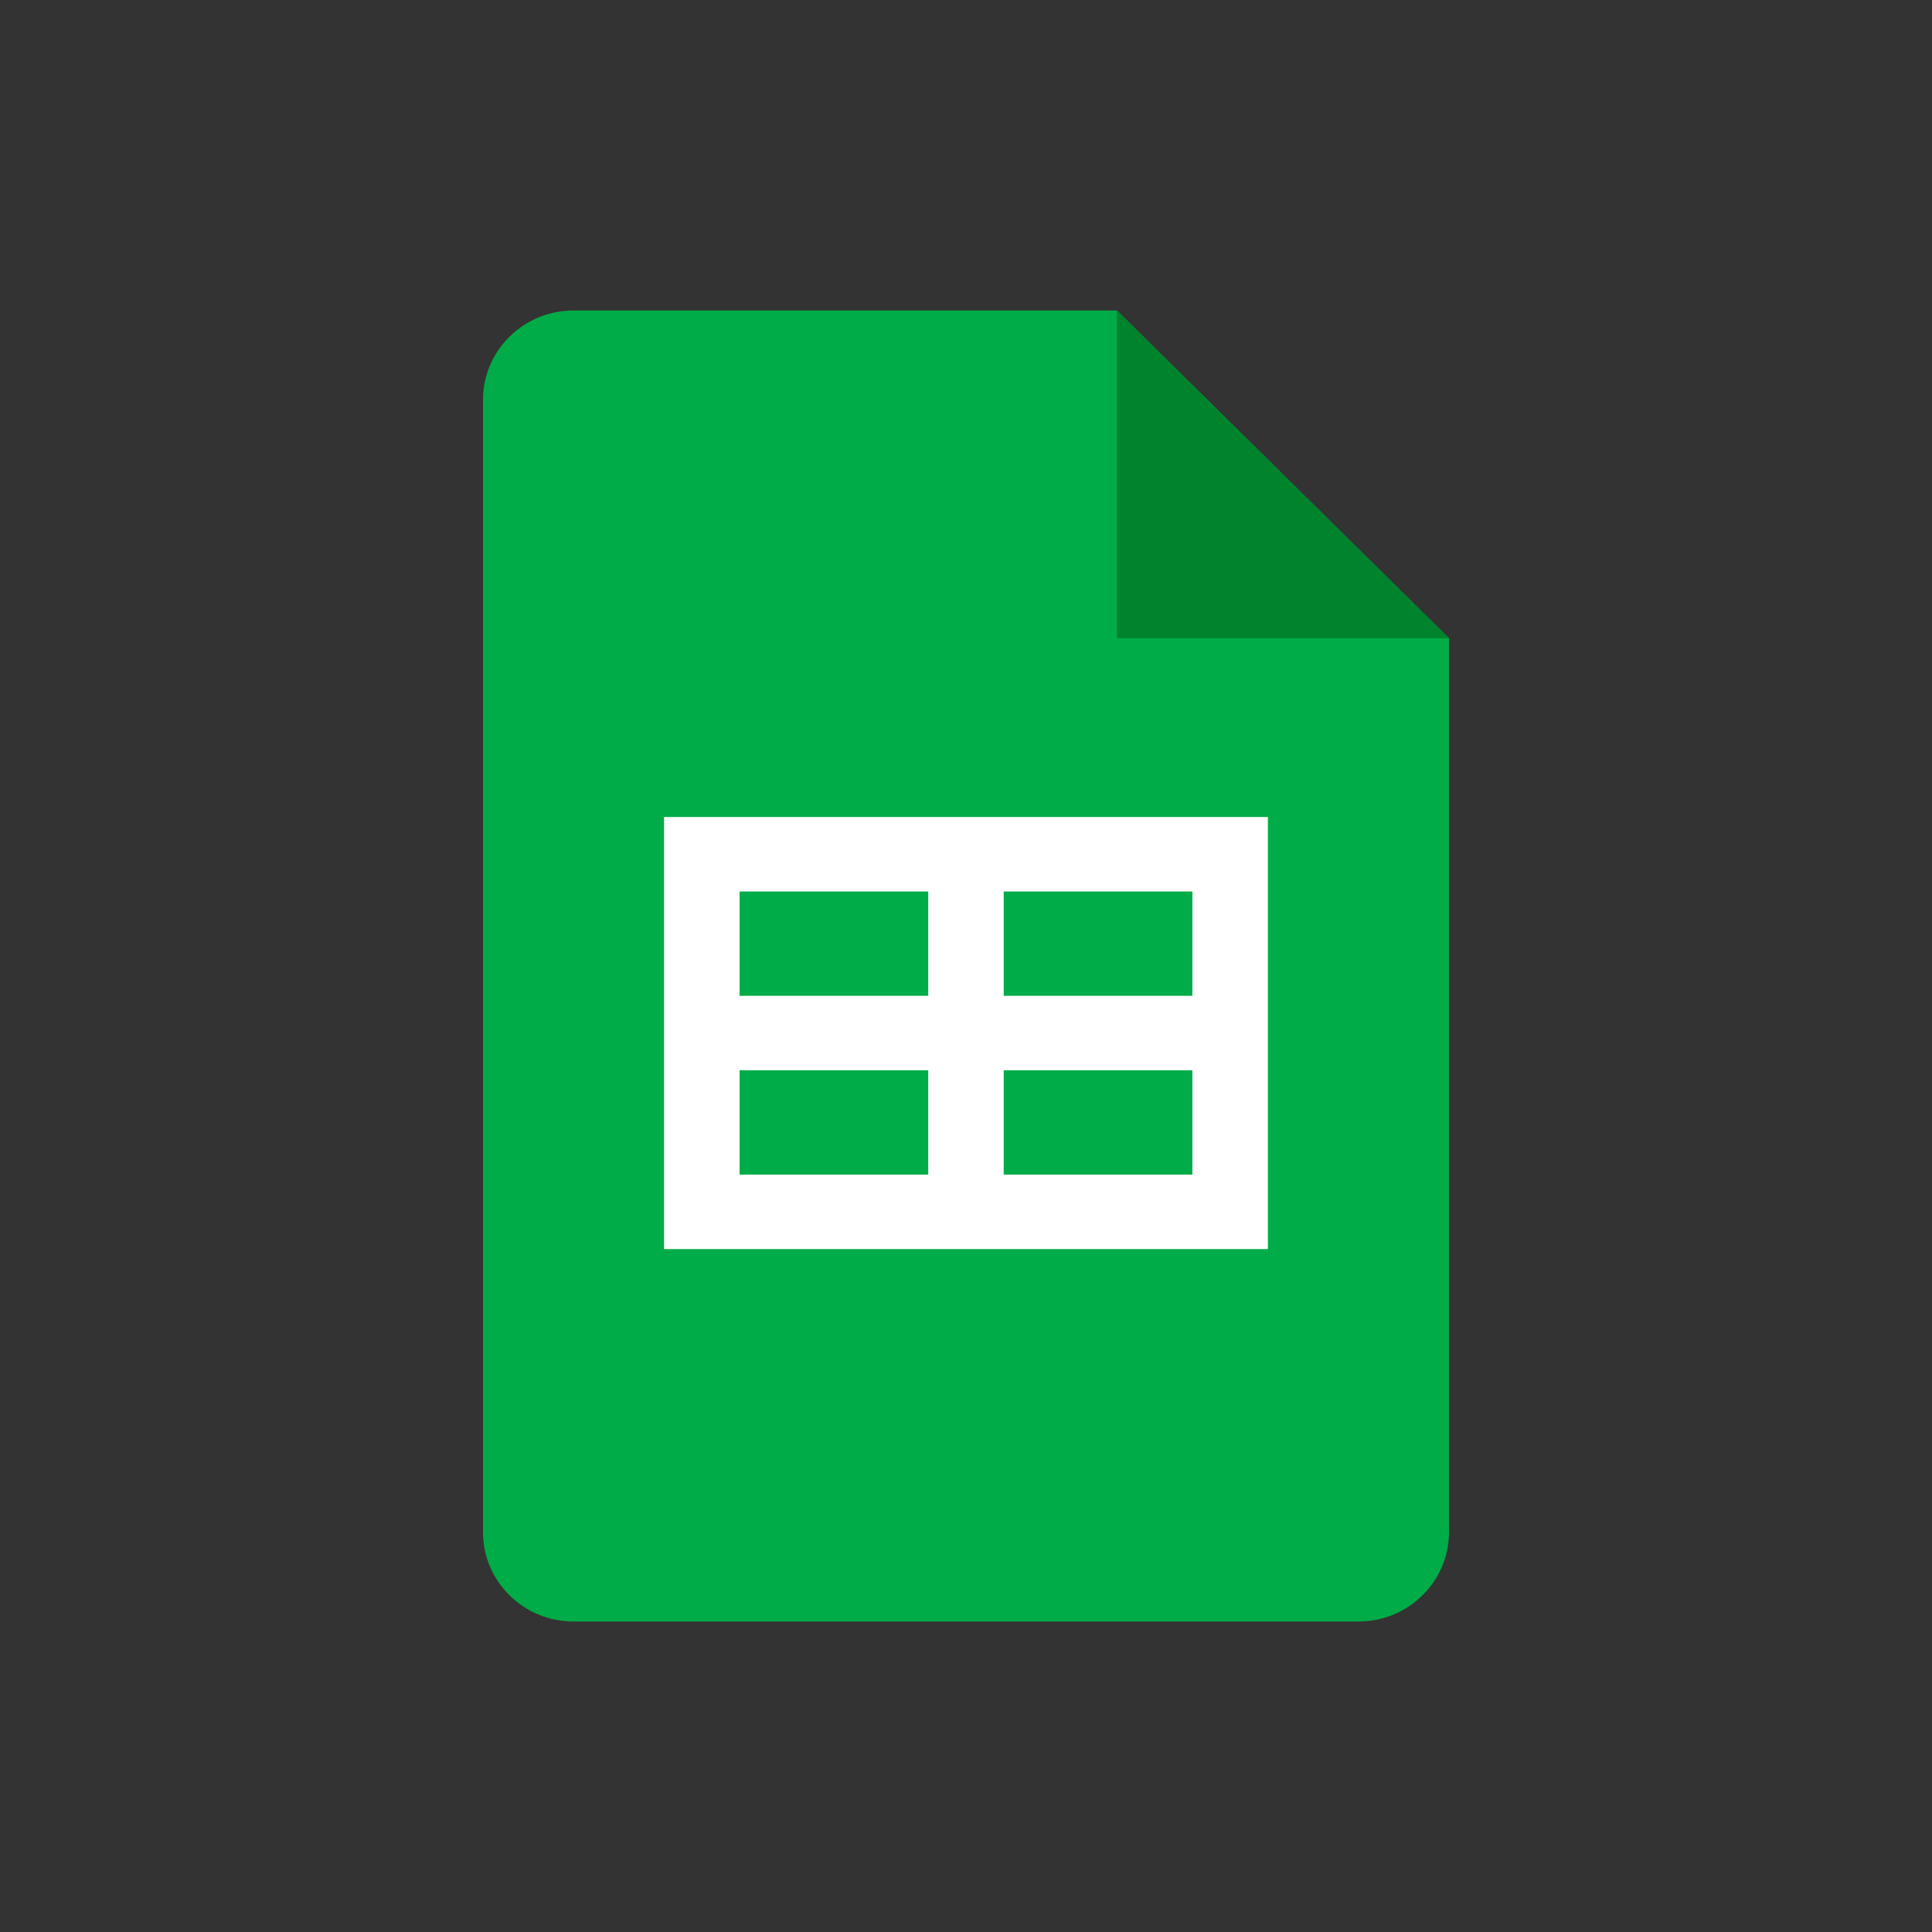 <svg height="56" viewBox="0 0 56 56" width="56" xmlns="http://www.w3.org/2000/svg"><rect x="0" y="0" width="56" height="56" fill="#333333" stroke="none"/><g fill="none" transform="translate(14 9)"><path d="m20.562 14.682h-13.125-2.188v2.159 7.341 2.159h2.188 13.125 2.188v-2.159-7.341-2.159zm0 9.5h-13.125v-7.341h13.125z" fill="#fff"/><path d="m25.375 38h-22.75c-1.45 0-2.625-1.159-2.625-2.591v-32.818c0-1.431 1.175-2.591 2.625-2.591h15.75l9.625 9.5v25.909c0 1.431-1.175 2.591-2.625 2.591z" fill="#00ac47"/><path d="m18.375 0 9.625 9.5h-9.625z" fill="#00832d"/><path d="m20.562 14.682h-5.469-2.188-5.469-2.188v2.159 3.023 2.159 3.023 2.159h2.188 5.469 2.188 5.469 2.188v-2.159-3.023-2.159-3.023-2.159zm-13.125 2.159h5.469v3.023h-5.469zm0 8.205v-3.023h5.469v3.023zm13.125 0h-5.469v-3.023h5.469zm0-5.182h-5.469v-3.023h5.469z" fill="#fff"/></g></svg>